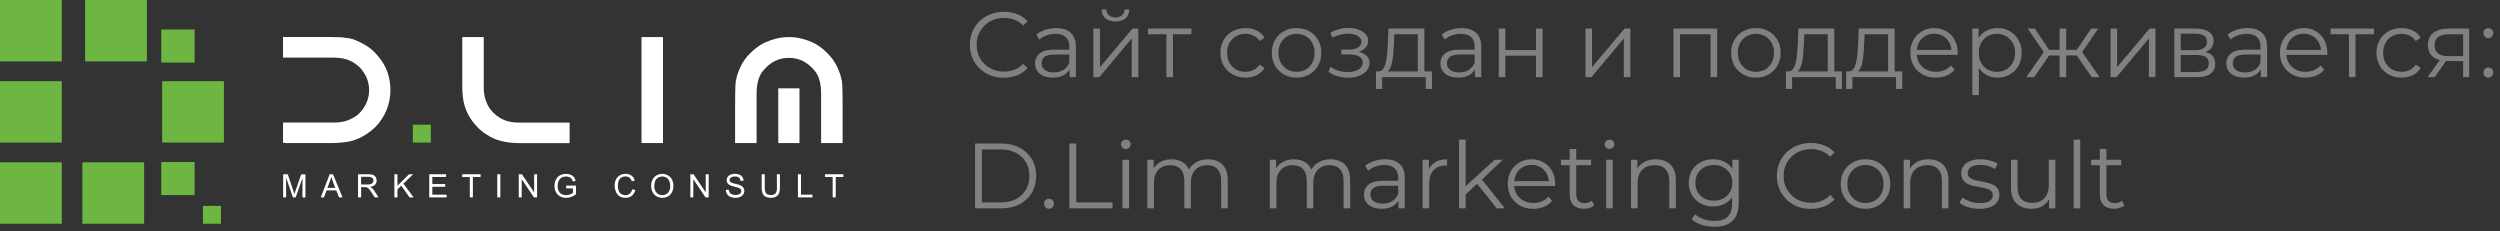 <?xml version="1.0" encoding="UTF-8"?> <svg xmlns="http://www.w3.org/2000/svg" width="324" height="30" viewBox="0 0 324 30" fill="none"><rect x="0" y="0" width="324" height="30" fill="#333333" stroke="none"/><path d="M273.985 27.06C273.393 27.06 272.937 26.9 272.617 26.58C272.297 26.26 272.137 25.808 272.137 25.224V19.308H272.989V25.176C272.989 25.544 273.081 25.828 273.265 26.028C273.457 26.228 273.729 26.328 274.081 26.328C274.457 26.328 274.769 26.22 275.017 26.004L275.317 26.616C275.149 26.768 274.945 26.88 274.705 26.952C274.473 27.024 274.233 27.06 273.985 27.06ZM271.009 21.408V20.7H274.909V21.408H271.009Z" fill="#818181"></path><path d="M268.747 27V18.096H269.599V27H268.747Z" fill="#818181"></path><path d="M263.288 27.06C262.752 27.06 262.284 26.96 261.884 26.76C261.484 26.56 261.172 26.26 260.948 25.86C260.732 25.46 260.624 24.96 260.624 24.36V20.7H261.476V24.264C261.476 24.936 261.64 25.444 261.968 25.788C262.304 26.124 262.772 26.292 263.372 26.292C263.812 26.292 264.192 26.204 264.512 26.028C264.84 25.844 265.088 25.58 265.256 25.236C265.432 24.892 265.52 24.48 265.52 24V20.7H266.372V27H265.556V25.272L265.688 25.584C265.488 26.048 265.176 26.412 264.752 26.676C264.336 26.932 263.848 27.06 263.288 27.06Z" fill="#818181"></path><path d="M256.517 27.06C255.997 27.06 255.505 26.988 255.041 26.844C254.577 26.692 254.213 26.504 253.949 26.28L254.333 25.608C254.589 25.8 254.917 25.968 255.317 26.112C255.717 26.248 256.137 26.316 256.577 26.316C257.177 26.316 257.609 26.224 257.873 26.04C258.137 25.848 258.269 25.596 258.269 25.284C258.269 25.052 258.193 24.872 258.041 24.744C257.897 24.608 257.705 24.508 257.465 24.444C257.225 24.372 256.957 24.312 256.661 24.264C256.365 24.216 256.069 24.16 255.773 24.096C255.485 24.032 255.221 23.94 254.981 23.82C254.741 23.692 254.545 23.52 254.393 23.304C254.249 23.088 254.177 22.8 254.177 22.44C254.177 22.096 254.273 21.788 254.465 21.516C254.657 21.244 254.937 21.032 255.305 20.88C255.681 20.72 256.137 20.64 256.673 20.64C257.081 20.64 257.489 20.696 257.897 20.808C258.305 20.912 258.641 21.052 258.905 21.228L258.533 21.912C258.253 21.72 257.953 21.584 257.633 21.504C257.313 21.416 256.993 21.372 256.673 21.372C256.105 21.372 255.685 21.472 255.413 21.672C255.149 21.864 255.017 22.112 255.017 22.416C255.017 22.656 255.089 22.844 255.233 22.98C255.385 23.116 255.581 23.224 255.821 23.304C256.069 23.376 256.337 23.436 256.625 23.484C256.921 23.532 257.213 23.592 257.501 23.664C257.797 23.728 258.065 23.82 258.305 23.94C258.553 24.052 258.749 24.216 258.893 24.432C259.045 24.64 259.121 24.916 259.121 25.26C259.121 25.628 259.017 25.948 258.809 26.22C258.609 26.484 258.313 26.692 257.921 26.844C257.537 26.988 257.069 27.06 256.517 27.06Z" fill="#818181"></path><path d="M249.931 20.64C250.443 20.64 250.891 20.74 251.275 20.94C251.667 21.132 251.971 21.428 252.187 21.828C252.411 22.228 252.523 22.732 252.523 23.34V27H251.671V23.424C251.671 22.76 251.503 22.26 251.167 21.924C250.839 21.58 250.375 21.408 249.775 21.408C249.327 21.408 248.935 21.5 248.599 21.684C248.271 21.86 248.015 22.12 247.831 22.464C247.655 22.8 247.567 23.208 247.567 23.688V27H246.715V20.7H247.531V22.428L247.399 22.104C247.599 21.648 247.919 21.292 248.359 21.036C248.799 20.772 249.323 20.64 249.931 20.64Z" fill="#818181"></path><path d="M241.76 27.06C241.152 27.06 240.604 26.924 240.116 26.652C239.636 26.372 239.256 25.992 238.976 25.512C238.696 25.024 238.556 24.468 238.556 23.844C238.556 23.212 238.696 22.656 238.976 22.176C239.256 21.696 239.636 21.32 240.116 21.048C240.596 20.776 241.144 20.64 241.76 20.64C242.384 20.64 242.936 20.776 243.416 21.048C243.904 21.32 244.284 21.696 244.556 22.176C244.836 22.656 244.976 23.212 244.976 23.844C244.976 24.468 244.836 25.024 244.556 25.512C244.284 25.992 243.904 26.372 243.416 26.652C242.928 26.924 242.376 27.06 241.76 27.06ZM241.76 26.304C242.216 26.304 242.62 26.204 242.972 26.004C243.324 25.796 243.6 25.508 243.8 25.14C244.008 24.764 244.112 24.332 244.112 23.844C244.112 23.348 244.008 22.916 243.8 22.548C243.6 22.18 243.324 21.896 242.972 21.696C242.62 21.488 242.22 21.384 241.772 21.384C241.324 21.384 240.924 21.488 240.572 21.696C240.22 21.896 239.94 22.18 239.732 22.548C239.524 22.916 239.42 23.348 239.42 23.844C239.42 24.332 239.524 24.764 239.732 25.14C239.94 25.508 240.22 25.796 240.572 26.004C240.924 26.204 241.32 26.304 241.76 26.304Z" fill="#818181"></path><path d="M234.676 27.072C234.044 27.072 233.46 26.968 232.924 26.76C232.388 26.544 231.924 26.244 231.532 25.86C231.14 25.476 230.832 25.024 230.608 24.504C230.392 23.984 230.284 23.416 230.284 22.8C230.284 22.184 230.392 21.616 230.608 21.096C230.832 20.576 231.14 20.124 231.532 19.74C231.932 19.356 232.4 19.06 232.936 18.852C233.472 18.636 234.056 18.528 234.688 18.528C235.296 18.528 235.868 18.632 236.404 18.84C236.94 19.04 237.392 19.344 237.76 19.752L237.196 20.316C236.852 19.964 236.472 19.712 236.056 19.56C235.64 19.4 235.192 19.32 234.712 19.32C234.208 19.32 233.74 19.408 233.308 19.584C232.876 19.752 232.5 19.996 232.18 20.316C231.86 20.628 231.608 20.996 231.424 21.42C231.248 21.836 231.16 22.296 231.16 22.8C231.16 23.304 231.248 23.768 231.424 24.192C231.608 24.608 231.86 24.976 232.18 25.296C232.5 25.608 232.876 25.852 233.308 26.028C233.74 26.196 234.208 26.28 234.712 26.28C235.192 26.28 235.64 26.2 236.056 26.04C236.472 25.88 236.852 25.624 237.196 25.272L237.76 25.836C237.392 26.244 236.94 26.552 236.404 26.76C235.868 26.968 235.292 27.072 234.676 27.072Z" fill="#818181"></path><path d="M222.181 29.388C221.605 29.388 221.053 29.304 220.525 29.136C219.997 28.968 219.569 28.728 219.241 28.416L219.673 27.768C219.969 28.032 220.333 28.24 220.765 28.392C221.205 28.552 221.669 28.632 222.157 28.632C222.957 28.632 223.545 28.444 223.921 28.068C224.297 27.7 224.485 27.124 224.485 26.34V24.768L224.605 23.688L224.521 22.608V20.7H225.337V26.232C225.337 27.32 225.069 28.116 224.533 28.62C224.005 29.132 223.221 29.388 222.181 29.388ZM222.025 26.76C221.425 26.76 220.885 26.632 220.405 26.376C219.925 26.112 219.545 25.748 219.265 25.284C218.993 24.82 218.857 24.288 218.857 23.688C218.857 23.088 218.993 22.56 219.265 22.104C219.545 21.64 219.925 21.28 220.405 21.024C220.885 20.768 221.425 20.64 222.025 20.64C222.585 20.64 223.089 20.756 223.537 20.988C223.985 21.22 224.341 21.564 224.605 22.02C224.869 22.476 225.001 23.032 225.001 23.688C225.001 24.344 224.869 24.9 224.605 25.356C224.341 25.812 223.985 26.16 223.537 26.4C223.089 26.64 222.585 26.76 222.025 26.76ZM222.109 26.004C222.573 26.004 222.985 25.908 223.345 25.716C223.705 25.516 223.989 25.244 224.197 24.9C224.405 24.548 224.509 24.144 224.509 23.688C224.509 23.232 224.405 22.832 224.197 22.488C223.989 22.144 223.705 21.876 223.345 21.684C222.985 21.484 222.573 21.384 222.109 21.384C221.653 21.384 221.241 21.484 220.873 21.684C220.513 21.876 220.229 22.144 220.021 22.488C219.821 22.832 219.721 23.232 219.721 23.688C219.721 24.144 219.821 24.548 220.021 24.9C220.229 25.244 220.513 25.516 220.873 25.716C221.241 25.908 221.653 26.004 222.109 26.004Z" fill="#818181"></path><path d="M214.599 20.64C215.111 20.64 215.559 20.74 215.943 20.94C216.335 21.132 216.639 21.428 216.855 21.828C217.079 22.228 217.191 22.732 217.191 23.34V27H216.339V23.424C216.339 22.76 216.171 22.26 215.835 21.924C215.507 21.58 215.043 21.408 214.443 21.408C213.995 21.408 213.603 21.5 213.267 21.684C212.939 21.86 212.683 22.12 212.499 22.464C212.323 22.8 212.235 23.208 212.235 23.688V27H211.383V20.7H212.199V22.428L212.067 22.104C212.267 21.648 212.587 21.292 213.027 21.036C213.467 20.772 213.991 20.64 214.599 20.64Z" fill="#818181"></path><path d="M208.161 27V20.7H209.013V27H208.161ZM208.593 19.308C208.417 19.308 208.269 19.248 208.149 19.128C208.029 19.008 207.969 18.864 207.969 18.696C207.969 18.528 208.029 18.388 208.149 18.276C208.269 18.156 208.417 18.096 208.593 18.096C208.769 18.096 208.917 18.152 209.037 18.264C209.157 18.376 209.217 18.516 209.217 18.684C209.217 18.86 209.157 19.008 209.037 19.128C208.925 19.248 208.777 19.308 208.593 19.308Z" fill="#818181"></path><path d="M205.278 27.06C204.686 27.06 204.23 26.9 203.91 26.58C203.59 26.26 203.43 25.808 203.43 25.224V19.308H204.282V25.176C204.282 25.544 204.374 25.828 204.558 26.028C204.75 26.228 205.022 26.328 205.374 26.328C205.75 26.328 206.062 26.22 206.31 26.004L206.61 26.616C206.442 26.768 206.238 26.88 205.998 26.952C205.766 27.024 205.526 27.06 205.278 27.06ZM202.302 21.408V20.7H206.202V21.408H202.302Z" fill="#818181"></path><path d="M198.719 27.06C198.063 27.06 197.487 26.924 196.991 26.652C196.495 26.372 196.107 25.992 195.827 25.512C195.547 25.024 195.407 24.468 195.407 23.844C195.407 23.22 195.539 22.668 195.803 22.188C196.075 21.708 196.443 21.332 196.907 21.06C197.379 20.78 197.907 20.64 198.491 20.64C199.083 20.64 199.607 20.776 200.063 21.048C200.527 21.312 200.891 21.688 201.155 22.176C201.419 22.656 201.551 23.212 201.551 23.844C201.551 23.884 201.547 23.928 201.539 23.976C201.539 24.016 201.539 24.06 201.539 24.108H196.055V23.472H201.083L200.747 23.724C200.747 23.268 200.647 22.864 200.447 22.512C200.255 22.152 199.991 21.872 199.655 21.672C199.319 21.472 198.931 21.372 198.491 21.372C198.059 21.372 197.671 21.472 197.327 21.672C196.983 21.872 196.715 22.152 196.523 22.512C196.331 22.872 196.235 23.284 196.235 23.748V23.88C196.235 24.36 196.339 24.784 196.547 25.152C196.763 25.512 197.059 25.796 197.435 26.004C197.819 26.204 198.255 26.304 198.743 26.304C199.127 26.304 199.483 26.236 199.811 26.1C200.147 25.964 200.435 25.756 200.675 25.476L201.155 26.028C200.875 26.364 200.523 26.62 200.099 26.796C199.683 26.972 199.223 27.06 198.719 27.06Z" fill="#818181"></path><path d="M189.766 25.368L189.79 24.276L193.714 20.7H194.758L191.986 23.352L191.506 23.76L189.766 25.368ZM189.094 27V18.096H189.946V27H189.094ZM193.978 27L191.35 23.724L191.902 23.064L195.022 27H193.978Z" fill="#818181"></path><path d="M184.372 27V20.7H185.188V22.416L185.104 22.116C185.28 21.636 185.576 21.272 185.992 21.024C186.408 20.768 186.924 20.64 187.54 20.64V21.468C187.508 21.468 187.476 21.468 187.444 21.468C187.412 21.46 187.38 21.456 187.348 21.456C186.684 21.456 186.164 21.66 185.788 22.068C185.412 22.468 185.224 23.04 185.224 23.784V27H184.372Z" fill="#818181"></path><path d="M181.242 27V25.608L181.206 25.38V23.052C181.206 22.516 181.054 22.104 180.75 21.816C180.454 21.528 180.01 21.384 179.418 21.384C179.01 21.384 178.622 21.452 178.254 21.588C177.886 21.724 177.574 21.904 177.318 22.128L176.934 21.492C177.254 21.22 177.638 21.012 178.086 20.868C178.534 20.716 179.006 20.64 179.502 20.64C180.318 20.64 180.946 20.844 181.386 21.252C181.834 21.652 182.058 22.264 182.058 23.088V27H181.242ZM179.07 27.06C178.598 27.06 178.186 26.984 177.834 26.832C177.49 26.672 177.226 26.456 177.042 26.184C176.858 25.904 176.766 25.584 176.766 25.224C176.766 24.896 176.842 24.6 176.994 24.336C177.154 24.064 177.41 23.848 177.762 23.688C178.122 23.52 178.602 23.436 179.202 23.436H181.374V24.072H179.226C178.618 24.072 178.194 24.18 177.954 24.396C177.722 24.612 177.606 24.88 177.606 25.2C177.606 25.56 177.746 25.848 178.026 26.064C178.306 26.28 178.698 26.388 179.202 26.388C179.682 26.388 180.094 26.28 180.438 26.064C180.79 25.84 181.046 25.52 181.206 25.104L181.398 25.692C181.238 26.108 180.958 26.44 180.558 26.688C180.166 26.936 179.67 27.06 179.07 27.06Z" fill="#818181"></path><path d="M172.439 20.64C172.951 20.64 173.395 20.74 173.771 20.94C174.155 21.132 174.451 21.428 174.659 21.828C174.875 22.228 174.983 22.732 174.983 23.34V27H174.131V23.424C174.131 22.76 173.971 22.26 173.651 21.924C173.339 21.58 172.895 21.408 172.319 21.408C171.887 21.408 171.511 21.5 171.191 21.684C170.879 21.86 170.635 22.12 170.459 22.464C170.291 22.8 170.207 23.208 170.207 23.688V27H169.355V23.424C169.355 22.76 169.195 22.26 168.875 21.924C168.555 21.58 168.107 21.408 167.531 21.408C167.107 21.408 166.735 21.5 166.415 21.684C166.095 21.86 165.847 22.12 165.671 22.464C165.503 22.8 165.419 23.208 165.419 23.688V27H164.567V20.7H165.383V22.404L165.251 22.104C165.443 21.648 165.751 21.292 166.175 21.036C166.607 20.772 167.115 20.64 167.699 20.64C168.315 20.64 168.839 20.796 169.271 21.108C169.703 21.412 169.983 21.872 170.111 22.488L169.775 22.356C169.959 21.844 170.283 21.432 170.747 21.12C171.219 20.8 171.783 20.64 172.439 20.64Z" fill="#818181"></path><path d="M156.572 20.64C157.084 20.64 157.528 20.74 157.904 20.94C158.288 21.132 158.584 21.428 158.792 21.828C159.008 22.228 159.116 22.732 159.116 23.34V27H158.264V23.424C158.264 22.76 158.104 22.26 157.784 21.924C157.472 21.58 157.028 21.408 156.452 21.408C156.02 21.408 155.644 21.5 155.324 21.684C155.012 21.86 154.768 22.12 154.592 22.464C154.424 22.8 154.34 23.208 154.34 23.688V27H153.488V23.424C153.488 22.76 153.328 22.26 153.008 21.924C152.688 21.58 152.24 21.408 151.664 21.408C151.24 21.408 150.868 21.5 150.548 21.684C150.228 21.86 149.98 22.12 149.804 22.464C149.636 22.8 149.552 23.208 149.552 23.688V27H148.7V20.7H149.516V22.404L149.384 22.104C149.576 21.648 149.884 21.292 150.308 21.036C150.74 20.772 151.248 20.64 151.832 20.64C152.448 20.64 152.972 20.796 153.404 21.108C153.836 21.412 154.116 21.872 154.244 22.488L153.908 22.356C154.092 21.844 154.416 21.432 154.88 21.12C155.352 20.8 155.916 20.64 156.572 20.64Z" fill="#818181"></path><path d="M145.477 27V20.7H146.329V27H145.477ZM145.909 19.308C145.733 19.308 145.585 19.248 145.465 19.128C145.345 19.008 145.285 18.864 145.285 18.696C145.285 18.528 145.345 18.388 145.465 18.276C145.585 18.156 145.733 18.096 145.909 18.096C146.085 18.096 146.233 18.152 146.353 18.264C146.473 18.376 146.533 18.516 146.533 18.684C146.533 18.86 146.473 19.008 146.353 19.128C146.241 19.248 146.093 19.308 145.909 19.308Z" fill="#818181"></path><path d="M138.591 27V18.6H139.479V26.232H144.183V27H138.591Z" fill="#818181"></path><path d="M135.952 27.06C135.776 27.06 135.624 26.996 135.496 26.868C135.376 26.74 135.316 26.584 135.316 26.4C135.316 26.208 135.376 26.052 135.496 25.932C135.624 25.812 135.776 25.752 135.952 25.752C136.128 25.752 136.276 25.812 136.396 25.932C136.524 26.052 136.588 26.208 136.588 26.4C136.588 26.584 136.524 26.74 136.396 26.868C136.276 26.996 136.128 27.06 135.952 27.06Z" fill="#818181"></path><path d="M126.368 27V18.6H129.788C130.684 18.6 131.468 18.78 132.14 19.14C132.82 19.492 133.348 19.984 133.724 20.616C134.1 21.248 134.288 21.976 134.288 22.8C134.288 23.624 134.1 24.352 133.724 24.984C133.348 25.616 132.82 26.112 132.14 26.472C131.468 26.824 130.684 27 129.788 27H126.368ZM127.256 26.232H129.74C130.484 26.232 131.128 26.088 131.672 25.8C132.224 25.504 132.652 25.1 132.956 24.588C133.26 24.068 133.412 23.472 133.412 22.8C133.412 22.12 133.26 21.524 132.956 21.012C132.652 20.5 132.224 20.1 131.672 19.812C131.128 19.516 130.484 19.368 129.74 19.368H127.256V26.232Z" fill="#818181"></path><path d="M322.491 4.948C322.315 4.948 322.163 4.884 322.035 4.756C321.915 4.628 321.855 4.472 321.855 4.288C321.855 4.096 321.915 3.94 322.035 3.82C322.163 3.7 322.315 3.64 322.491 3.64C322.667 3.64 322.815 3.7 322.935 3.82C323.063 3.94 323.127 4.096 323.127 4.288C323.127 4.472 323.063 4.628 322.935 4.756C322.815 4.884 322.667 4.948 322.491 4.948ZM322.491 10.06C322.315 10.06 322.163 9.996 322.035 9.868C321.915 9.74 321.855 9.584 321.855 9.4C321.855 9.208 321.915 9.052 322.035 8.932C322.163 8.812 322.315 8.752 322.491 8.752C322.667 8.752 322.815 8.812 322.935 8.932C323.063 9.052 323.127 9.208 323.127 9.4C323.127 9.584 323.063 9.74 322.935 9.868C322.815 9.996 322.667 10.06 322.491 10.06Z" fill="#818181"></path><path d="M319.221 10V7.732L319.377 7.912H317.241C316.433 7.912 315.801 7.736 315.345 7.384C314.889 7.032 314.661 6.52 314.661 5.848C314.661 5.128 314.905 4.592 315.393 4.24C315.881 3.88 316.533 3.7 317.349 3.7H320.001V10H319.221ZM314.613 10L316.341 7.576H317.229L315.537 10H314.613ZM319.221 7.48V4.192L319.377 4.444H317.373C316.789 4.444 316.333 4.556 316.005 4.78C315.685 5.004 315.525 5.368 315.525 5.872C315.525 6.808 316.121 7.276 317.313 7.276H319.377L319.221 7.48Z" fill="#818181"></path><path d="M311.243 10.06C310.619 10.06 310.059 9.924 309.563 9.652C309.075 9.372 308.691 8.992 308.411 8.512C308.131 8.024 307.991 7.468 307.991 6.844C307.991 6.212 308.131 5.656 308.411 5.176C308.691 4.696 309.075 4.32 309.563 4.048C310.059 3.776 310.619 3.64 311.243 3.64C311.779 3.64 312.263 3.744 312.695 3.952C313.127 4.16 313.467 4.472 313.715 4.888L313.079 5.32C312.863 5 312.595 4.764 312.275 4.612C311.955 4.46 311.607 4.384 311.231 4.384C310.783 4.384 310.379 4.488 310.019 4.696C309.659 4.896 309.375 5.18 309.167 5.548C308.959 5.916 308.855 6.348 308.855 6.844C308.855 7.34 308.959 7.772 309.167 8.14C309.375 8.508 309.659 8.796 310.019 9.004C310.379 9.204 310.783 9.304 311.231 9.304C311.607 9.304 311.955 9.228 312.275 9.076C312.595 8.924 312.863 8.692 313.079 8.38L313.715 8.812C313.467 9.22 313.127 9.532 312.695 9.748C312.263 9.956 311.779 10.06 311.243 10.06Z" fill="#818181"></path><path d="M304.424 10V4.216L304.64 4.444H302.036V3.7H307.664V4.444H305.06L305.276 4.216V10H304.424Z" fill="#818181"></path><path d="M298.787 10.06C298.131 10.06 297.555 9.924 297.059 9.652C296.563 9.372 296.175 8.992 295.895 8.512C295.615 8.024 295.475 7.468 295.475 6.844C295.475 6.22 295.607 5.668 295.871 5.188C296.143 4.708 296.511 4.332 296.975 4.06C297.447 3.78 297.975 3.64 298.559 3.64C299.151 3.64 299.675 3.776 300.131 4.048C300.595 4.312 300.959 4.688 301.223 5.176C301.487 5.656 301.619 6.212 301.619 6.844C301.619 6.884 301.615 6.928 301.607 6.976C301.607 7.016 301.607 7.06 301.607 7.108H296.123V6.472H301.151L300.815 6.724C300.815 6.268 300.715 5.864 300.515 5.512C300.323 5.152 300.059 4.872 299.723 4.672C299.387 4.472 298.999 4.372 298.559 4.372C298.127 4.372 297.739 4.472 297.395 4.672C297.051 4.872 296.783 5.152 296.591 5.512C296.399 5.872 296.303 6.284 296.303 6.748V6.88C296.303 7.36 296.407 7.784 296.615 8.152C296.831 8.512 297.127 8.796 297.503 9.004C297.887 9.204 298.323 9.304 298.811 9.304C299.195 9.304 299.551 9.236 299.879 9.1C300.215 8.964 300.503 8.756 300.743 8.476L301.223 9.028C300.943 9.364 300.591 9.62 300.167 9.796C299.751 9.972 299.291 10.06 298.787 10.06Z" fill="#818181"></path><path d="M293.003 10V8.608L292.967 8.38V6.052C292.967 5.516 292.815 5.104 292.511 4.816C292.215 4.528 291.771 4.384 291.179 4.384C290.771 4.384 290.383 4.452 290.015 4.588C289.647 4.724 289.335 4.904 289.079 5.128L288.695 4.492C289.015 4.22 289.399 4.012 289.847 3.868C290.295 3.716 290.767 3.64 291.263 3.64C292.079 3.64 292.707 3.844 293.147 4.252C293.595 4.652 293.819 5.264 293.819 6.088V10H293.003ZM290.831 10.06C290.359 10.06 289.947 9.984 289.595 9.832C289.251 9.672 288.987 9.456 288.803 9.184C288.619 8.904 288.527 8.584 288.527 8.224C288.527 7.896 288.603 7.6 288.755 7.336C288.915 7.064 289.171 6.848 289.523 6.688C289.883 6.52 290.363 6.436 290.963 6.436H293.135V7.072H290.987C290.379 7.072 289.955 7.18 289.715 7.396C289.483 7.612 289.367 7.88 289.367 8.2C289.367 8.56 289.507 8.848 289.787 9.064C290.067 9.28 290.459 9.388 290.963 9.388C291.443 9.388 291.855 9.28 292.199 9.064C292.551 8.84 292.807 8.52 292.967 8.104L293.159 8.692C292.999 9.108 292.719 9.44 292.319 9.688C291.927 9.936 291.431 10.06 290.831 10.06Z" fill="#818181"></path><path d="M281.79 10V3.7H284.574C285.286 3.7 285.846 3.836 286.254 4.108C286.67 4.38 286.878 4.78 286.878 5.308C286.878 5.82 286.682 6.216 286.29 6.496C285.898 6.768 285.382 6.904 284.742 6.904L284.91 6.652C285.662 6.652 286.214 6.792 286.566 7.072C286.918 7.352 287.094 7.756 287.094 8.284C287.094 8.828 286.894 9.252 286.494 9.556C286.102 9.852 285.49 10 284.658 10H281.79ZM282.618 9.328H284.622C285.158 9.328 285.562 9.244 285.834 9.076C286.114 8.9 286.254 8.62 286.254 8.236C286.254 7.852 286.13 7.572 285.882 7.396C285.634 7.22 285.242 7.132 284.706 7.132H282.618V9.328ZM282.618 6.496H284.514C285.002 6.496 285.374 6.404 285.63 6.22C285.894 6.036 286.026 5.768 286.026 5.416C286.026 5.064 285.894 4.8 285.63 4.624C285.374 4.448 285.002 4.36 284.514 4.36H282.618V6.496Z" fill="#818181"></path><path d="M273.528 10V3.7H274.38V8.704L278.592 3.7H279.348V10H278.496V4.984L274.296 10H273.528Z" fill="#818181"></path><path d="M271.09 10L268.93 6.88L269.638 6.46L272.11 10H271.09ZM267.514 7.192V6.46H269.506V7.192H267.514ZM269.722 6.94L268.906 6.82L271.006 3.7H271.93L269.722 6.94ZM263.626 10H262.606L265.078 6.46L265.774 6.88L263.626 10ZM267.778 10H266.926V3.7H267.778V10ZM267.19 7.192H265.21V6.46H267.19V7.192ZM265.006 6.94L262.786 3.7H263.71L265.798 6.82L265.006 6.94Z" fill="#818181"></path><path d="M258.862 10.06C258.318 10.06 257.826 9.936 257.386 9.688C256.946 9.432 256.594 9.068 256.33 8.596C256.074 8.116 255.946 7.532 255.946 6.844C255.946 6.156 256.074 5.576 256.33 5.104C256.586 4.624 256.934 4.26 257.374 4.012C257.814 3.764 258.31 3.64 258.862 3.64C259.462 3.64 259.998 3.776 260.47 4.048C260.95 4.312 261.326 4.688 261.598 5.176C261.87 5.656 262.006 6.212 262.006 6.844C262.006 7.484 261.87 8.044 261.598 8.524C261.326 9.004 260.95 9.38 260.47 9.652C259.998 9.924 259.462 10.06 258.862 10.06ZM255.61 12.328V3.7H256.426V5.596L256.342 6.856L256.462 8.128V12.328H255.61ZM258.802 9.304C259.25 9.304 259.65 9.204 260.002 9.004C260.354 8.796 260.634 8.508 260.842 8.14C261.05 7.764 261.154 7.332 261.154 6.844C261.154 6.356 261.05 5.928 260.842 5.56C260.634 5.192 260.354 4.904 260.002 4.696C259.65 4.488 259.25 4.384 258.802 4.384C258.354 4.384 257.95 4.488 257.59 4.696C257.238 4.904 256.958 5.192 256.75 5.56C256.55 5.928 256.45 6.356 256.45 6.844C256.45 7.332 256.55 7.764 256.75 8.14C256.958 8.508 257.238 8.796 257.59 9.004C257.95 9.204 258.354 9.304 258.802 9.304Z" fill="#818181"></path><path d="M250.892 10.06C250.236 10.06 249.66 9.924 249.164 9.652C248.668 9.372 248.28 8.992 248 8.512C247.72 8.024 247.58 7.468 247.58 6.844C247.58 6.22 247.712 5.668 247.976 5.188C248.248 4.708 248.616 4.332 249.08 4.06C249.552 3.78 250.08 3.64 250.664 3.64C251.256 3.64 251.78 3.776 252.236 4.048C252.7 4.312 253.064 4.688 253.328 5.176C253.592 5.656 253.724 6.212 253.724 6.844C253.724 6.884 253.72 6.928 253.712 6.976C253.712 7.016 253.712 7.06 253.712 7.108H248.228V6.472H253.256L252.92 6.724C252.92 6.268 252.82 5.864 252.62 5.512C252.428 5.152 252.164 4.872 251.828 4.672C251.492 4.472 251.104 4.372 250.664 4.372C250.232 4.372 249.844 4.472 249.5 4.672C249.156 4.872 248.888 5.152 248.696 5.512C248.504 5.872 248.408 6.284 248.408 6.748V6.88C248.408 7.36 248.512 7.784 248.72 8.152C248.936 8.512 249.232 8.796 249.608 9.004C249.992 9.204 250.428 9.304 250.916 9.304C251.3 9.304 251.656 9.236 251.984 9.1C252.32 8.964 252.608 8.756 252.848 8.476L253.328 9.028C253.048 9.364 252.696 9.62 252.272 9.796C251.856 9.972 251.396 10.06 250.892 10.06Z" fill="#818181"></path><path d="M244.696 9.592V4.444H241.66L241.588 5.848C241.572 6.272 241.544 6.688 241.504 7.096C241.472 7.504 241.412 7.88 241.324 8.224C241.244 8.56 241.128 8.836 240.976 9.052C240.824 9.26 240.628 9.38 240.388 9.412L239.536 9.256C239.784 9.264 239.988 9.176 240.148 8.992C240.308 8.8 240.432 8.54 240.52 8.212C240.608 7.884 240.672 7.512 240.712 7.096C240.752 6.672 240.784 6.24 240.808 5.8L240.892 3.7H245.548V9.592H244.696ZM239.272 11.524V9.256H246.532V11.524H245.728V10H240.076V11.524H239.272Z" fill="#818181"></path><path d="M236.88 9.592V4.444H233.844L233.772 5.848C233.756 6.272 233.728 6.688 233.688 7.096C233.656 7.504 233.596 7.88 233.508 8.224C233.428 8.56 233.312 8.836 233.16 9.052C233.008 9.26 232.812 9.38 232.572 9.412L231.72 9.256C231.968 9.264 232.172 9.176 232.332 8.992C232.492 8.8 232.616 8.54 232.704 8.212C232.792 7.884 232.856 7.512 232.896 7.096C232.936 6.672 232.968 6.24 232.992 5.8L233.076 3.7H237.732V9.592H236.88ZM231.456 11.524V9.256H238.716V11.524H237.912V10H232.26V11.524H231.456Z" fill="#818181"></path><path d="M227.558 10.06C226.95 10.06 226.402 9.924 225.914 9.652C225.434 9.372 225.054 8.992 224.774 8.512C224.494 8.024 224.354 7.468 224.354 6.844C224.354 6.212 224.494 5.656 224.774 5.176C225.054 4.696 225.434 4.32 225.914 4.048C226.394 3.776 226.942 3.64 227.558 3.64C228.182 3.64 228.734 3.776 229.214 4.048C229.702 4.32 230.082 4.696 230.354 5.176C230.634 5.656 230.774 6.212 230.774 6.844C230.774 7.468 230.634 8.024 230.354 8.512C230.082 8.992 229.702 9.372 229.214 9.652C228.726 9.924 228.174 10.06 227.558 10.06ZM227.558 9.304C228.014 9.304 228.418 9.204 228.77 9.004C229.122 8.796 229.398 8.508 229.598 8.14C229.806 7.764 229.91 7.332 229.91 6.844C229.91 6.348 229.806 5.916 229.598 5.548C229.398 5.18 229.122 4.896 228.77 4.696C228.418 4.488 228.018 4.384 227.57 4.384C227.122 4.384 226.722 4.488 226.37 4.696C226.018 4.896 225.738 5.18 225.53 5.548C225.322 5.916 225.218 6.348 225.218 6.844C225.218 7.332 225.322 7.764 225.53 8.14C225.738 8.508 226.018 8.796 226.37 9.004C226.722 9.204 227.118 9.304 227.558 9.304Z" fill="#818181"></path><path d="M216.88 10V3.7H222.544V10H221.692V4.216L221.908 4.444H217.516L217.732 4.216V10H216.88Z" fill="#818181"></path><path d="M205.478 10V3.7H206.33V8.704L210.542 3.7H211.298V10H210.446V4.984L206.246 10H205.478Z" fill="#818181"></path><path d="M194.239 10V3.7H195.091V6.484H199.063V3.7H199.915V10H199.063V7.216H195.091V10H194.239Z" fill="#818181"></path><path d="M191.155 10V8.608L191.119 8.38V6.052C191.119 5.516 190.967 5.104 190.663 4.816C190.367 4.528 189.923 4.384 189.331 4.384C188.923 4.384 188.535 4.452 188.167 4.588C187.799 4.724 187.487 4.904 187.231 5.128L186.847 4.492C187.167 4.22 187.551 4.012 187.999 3.868C188.447 3.716 188.919 3.64 189.415 3.64C190.231 3.64 190.859 3.844 191.299 4.252C191.747 4.652 191.971 5.264 191.971 6.088V10H191.155ZM188.983 10.06C188.511 10.06 188.099 9.984 187.747 9.832C187.403 9.672 187.139 9.456 186.955 9.184C186.771 8.904 186.679 8.584 186.679 8.224C186.679 7.896 186.755 7.6 186.907 7.336C187.067 7.064 187.323 6.848 187.675 6.688C188.035 6.52 188.515 6.436 189.115 6.436H191.287V7.072H189.139C188.531 7.072 188.107 7.18 187.867 7.396C187.635 7.612 187.519 7.88 187.519 8.2C187.519 8.56 187.659 8.848 187.939 9.064C188.219 9.28 188.611 9.388 189.115 9.388C189.595 9.388 190.007 9.28 190.351 9.064C190.703 8.84 190.959 8.52 191.119 8.104L191.311 8.692C191.151 9.108 190.871 9.44 190.471 9.688C190.079 9.936 189.583 10.06 188.983 10.06Z" fill="#818181"></path><path d="M183.747 9.592V4.444H180.711L180.639 5.848C180.623 6.272 180.595 6.688 180.555 7.096C180.523 7.504 180.463 7.88 180.375 8.224C180.295 8.56 180.179 8.836 180.027 9.052C179.875 9.26 179.679 9.38 179.439 9.412L178.587 9.256C178.835 9.264 179.039 9.176 179.199 8.992C179.359 8.8 179.483 8.54 179.571 8.212C179.659 7.884 179.723 7.512 179.763 7.096C179.803 6.672 179.835 6.24 179.859 5.8L179.943 3.7H184.599V9.592H183.747ZM178.323 11.524V9.256H185.583V11.524H184.779V10H179.127V11.524H178.323Z" fill="#818181"></path><path d="M174.709 10.072C174.253 10.072 173.801 10.008 173.353 9.88C172.905 9.752 172.509 9.556 172.165 9.292L172.441 8.656C172.745 8.88 173.097 9.052 173.497 9.172C173.897 9.284 174.293 9.34 174.685 9.34C175.077 9.332 175.417 9.276 175.705 9.172C175.993 9.068 176.217 8.924 176.377 8.74C176.537 8.556 176.617 8.348 176.617 8.116C176.617 7.78 176.465 7.52 176.161 7.336C175.857 7.144 175.441 7.048 174.913 7.048H173.833V6.424H174.853C175.165 6.424 175.441 6.384 175.681 6.304C175.921 6.224 176.105 6.108 176.233 5.956C176.369 5.804 176.437 5.624 176.437 5.416C176.437 5.192 176.357 5 176.197 4.84C176.045 4.68 175.833 4.56 175.561 4.48C175.289 4.4 174.981 4.36 174.637 4.36C174.325 4.368 174.001 4.416 173.665 4.504C173.329 4.584 172.997 4.708 172.669 4.876L172.429 4.216C172.797 4.024 173.161 3.88 173.521 3.784C173.889 3.68 174.257 3.628 174.625 3.628C175.129 3.612 175.581 3.672 175.981 3.808C176.389 3.944 176.713 4.14 176.953 4.396C177.193 4.644 177.313 4.944 177.313 5.296C177.313 5.608 177.217 5.88 177.025 6.112C176.833 6.344 176.577 6.524 176.257 6.652C175.937 6.78 175.573 6.844 175.165 6.844L175.201 6.616C175.921 6.616 176.481 6.756 176.881 7.036C177.289 7.316 177.493 7.696 177.493 8.176C177.493 8.552 177.369 8.884 177.121 9.172C176.873 9.452 176.537 9.672 176.113 9.832C175.697 9.992 175.229 10.072 174.709 10.072Z" fill="#818181"></path><path d="M168.027 10.06C167.419 10.06 166.871 9.924 166.383 9.652C165.903 9.372 165.523 8.992 165.243 8.512C164.963 8.024 164.823 7.468 164.823 6.844C164.823 6.212 164.963 5.656 165.243 5.176C165.523 4.696 165.903 4.32 166.383 4.048C166.863 3.776 167.411 3.64 168.027 3.64C168.651 3.64 169.203 3.776 169.683 4.048C170.171 4.32 170.551 4.696 170.823 5.176C171.103 5.656 171.243 6.212 171.243 6.844C171.243 7.468 171.103 8.024 170.823 8.512C170.551 8.992 170.171 9.372 169.683 9.652C169.195 9.924 168.643 10.06 168.027 10.06ZM168.027 9.304C168.483 9.304 168.887 9.204 169.239 9.004C169.591 8.796 169.867 8.508 170.067 8.14C170.275 7.764 170.379 7.332 170.379 6.844C170.379 6.348 170.275 5.916 170.067 5.548C169.867 5.18 169.591 4.896 169.239 4.696C168.887 4.488 168.487 4.384 168.039 4.384C167.591 4.384 167.191 4.488 166.839 4.696C166.487 4.896 166.207 5.18 165.999 5.548C165.791 5.916 165.687 6.348 165.687 6.844C165.687 7.332 165.791 7.764 165.999 8.14C166.207 8.508 166.487 8.796 166.839 9.004C167.191 9.204 167.587 9.304 168.027 9.304Z" fill="#818181"></path><path d="M161.418 10.06C160.794 10.06 160.234 9.924 159.738 9.652C159.25 9.372 158.866 8.992 158.586 8.512C158.306 8.024 158.166 7.468 158.166 6.844C158.166 6.212 158.306 5.656 158.586 5.176C158.866 4.696 159.25 4.32 159.738 4.048C160.234 3.776 160.794 3.64 161.418 3.64C161.954 3.64 162.438 3.744 162.87 3.952C163.302 4.16 163.642 4.472 163.89 4.888L163.254 5.32C163.038 5 162.77 4.764 162.45 4.612C162.13 4.46 161.782 4.384 161.406 4.384C160.958 4.384 160.554 4.488 160.194 4.696C159.834 4.896 159.55 5.18 159.342 5.548C159.134 5.916 159.03 6.348 159.03 6.844C159.03 7.34 159.134 7.772 159.342 8.14C159.55 8.508 159.834 8.796 160.194 9.004C160.554 9.204 160.958 9.304 161.406 9.304C161.782 9.304 162.13 9.228 162.45 9.076C162.77 8.924 163.038 8.692 163.254 8.38L163.89 8.812C163.642 9.22 163.302 9.532 162.87 9.748C162.438 9.956 161.954 10.06 161.418 10.06Z" fill="#818181"></path><path d="M151.166 10V4.216L151.382 4.444H148.778V3.7H154.406V4.444H151.802L152.018 4.216V10H151.166Z" fill="#818181"></path><path d="M141.704 10V3.7H142.556V8.704L146.768 3.7H147.524V10H146.672V4.984L142.472 10H141.704ZM144.56 2.788C144.032 2.788 143.604 2.656 143.276 2.392C142.956 2.12 142.788 1.732 142.772 1.228H143.384C143.392 1.548 143.504 1.8 143.72 1.984C143.936 2.168 144.216 2.26 144.56 2.26C144.904 2.26 145.184 2.168 145.4 1.984C145.624 1.8 145.74 1.548 145.748 1.228H146.36C146.352 1.732 146.184 2.12 145.856 2.392C145.528 2.656 145.096 2.788 144.56 2.788Z" fill="#818181"></path><path d="M138.62 10V8.608L138.584 8.38V6.052C138.584 5.516 138.432 5.104 138.128 4.816C137.832 4.528 137.388 4.384 136.796 4.384C136.388 4.384 136 4.452 135.632 4.588C135.264 4.724 134.952 4.904 134.696 5.128L134.312 4.492C134.632 4.22 135.016 4.012 135.464 3.868C135.912 3.716 136.384 3.64 136.88 3.64C137.696 3.64 138.324 3.844 138.764 4.252C139.212 4.652 139.436 5.264 139.436 6.088V10H138.62ZM136.448 10.06C135.976 10.06 135.564 9.984 135.212 9.832C134.868 9.672 134.604 9.456 134.42 9.184C134.236 8.904 134.144 8.584 134.144 8.224C134.144 7.896 134.22 7.6 134.372 7.336C134.532 7.064 134.788 6.848 135.14 6.688C135.5 6.52 135.98 6.436 136.58 6.436H138.752V7.072H136.604C135.996 7.072 135.572 7.18 135.332 7.396C135.1 7.612 134.984 7.88 134.984 8.2C134.984 8.56 135.124 8.848 135.404 9.064C135.684 9.28 136.076 9.388 136.58 9.388C137.06 9.388 137.472 9.28 137.816 9.064C138.168 8.84 138.424 8.52 138.584 8.104L138.776 8.692C138.616 9.108 138.336 9.44 137.936 9.688C137.544 9.936 137.048 10.06 136.448 10.06Z" fill="#818181"></path><path d="M130.088 10.072C129.456 10.072 128.872 9.968 128.336 9.76C127.8 9.544 127.336 9.244 126.944 8.86C126.552 8.476 126.244 8.024 126.02 7.504C125.804 6.984 125.696 6.416 125.696 5.8C125.696 5.184 125.804 4.616 126.02 4.096C126.244 3.576 126.552 3.124 126.944 2.74C127.344 2.356 127.812 2.06 128.348 1.852C128.884 1.636 129.468 1.528 130.1 1.528C130.708 1.528 131.28 1.632 131.816 1.84C132.352 2.04 132.804 2.344 133.172 2.752L132.608 3.316C132.264 2.964 131.884 2.712 131.468 2.56C131.052 2.4 130.604 2.32 130.124 2.32C129.62 2.32 129.152 2.408 128.72 2.584C128.288 2.752 127.912 2.996 127.592 3.316C127.272 3.628 127.02 3.996 126.836 4.42C126.66 4.836 126.572 5.296 126.572 5.8C126.572 6.304 126.66 6.768 126.836 7.192C127.02 7.608 127.272 7.976 127.592 8.296C127.912 8.608 128.288 8.852 128.72 9.028C129.152 9.196 129.62 9.28 130.124 9.28C130.604 9.28 131.052 9.2 131.468 9.04C131.884 8.88 132.264 8.624 132.608 8.272L133.172 8.836C132.804 9.244 132.352 9.552 131.816 9.76C131.28 9.968 130.704 10.072 130.088 10.072Z" fill="#818181"></path><g clip-path="url(#clip0_22_860)"><path fill-rule="evenodd" clip-rule="evenodd" d="M36.681 4.796H41.633C42.567 4.796 43.302 4.796 43.835 4.819C44.173 4.812 44.51 4.845 44.839 4.918C45.255 4.938 45.664 5.031 46.048 5.192C46.514 5.383 46.964 5.61 47.394 5.871C47.684 6.038 47.955 6.235 48.205 6.457C48.507 6.726 48.788 7.019 49.045 7.331C49.558 7.933 49.957 8.623 50.222 9.368C50.478 10.114 50.605 10.897 50.6 11.685C50.602 12.581 50.426 13.468 50.083 14.296C49.739 15.124 49.235 15.877 48.598 16.511C47.969 17.113 47.24 17.603 46.442 17.957C45.971 18.165 45.474 18.309 44.964 18.387C44.273 18.496 43.572 18.547 42.872 18.539H36.988L36.681 18.482V15.877H43.17C43.711 15.897 44.252 15.836 44.776 15.696C45.792 15.358 46.529 14.855 46.984 14.186C47.518 13.493 47.816 12.649 47.837 11.776C47.857 10.903 47.599 10.047 47.098 9.329C46.96 9.113 46.799 8.913 46.617 8.732C46.453 8.57 46.273 8.425 46.08 8.297C45.395 7.745 44.426 7.468 43.17 7.467H36.681V4.796Z" fill="white"></path><path fill-rule="evenodd" clip-rule="evenodd" d="M59.91 10.99V4.805H62.695V11.305C62.671 12.12 62.853 12.929 63.223 13.657C63.591 14.327 64.135 14.886 64.796 15.275C65.13 15.477 65.492 15.63 65.871 15.727C66.318 15.838 66.777 15.891 67.237 15.886H73.822V18.548H67.333C65.566 18.548 64.16 18.186 63.116 17.461C62.918 17.358 62.73 17.236 62.556 17.097C61.867 16.544 61.282 15.876 60.828 15.121C60.588 14.707 60.392 14.269 60.245 13.815C60.124 13.426 60.04 13.027 59.992 12.622C59.929 12.081 59.902 11.536 59.91 10.99V10.99Z" fill="white"></path><path d="M85.924 4.805H83.139V18.539H85.924V4.805Z" fill="white"></path><path fill-rule="evenodd" clip-rule="evenodd" d="M100.865 18.539V11.448H103.611V18.539H100.865ZM102.324 7.505C103.578 7.505 104.667 8.062 105.589 9.175C106.14 9.85 106.416 10.839 106.416 12.145V18.539H109.201V13.758C109.201 11.504 109.156 10.378 109.066 10.379C109.043 10.181 109 9.985 108.937 9.795C108.829 9.455 108.702 9.121 108.556 8.795C108.232 8.067 107.768 7.409 107.19 6.858C106.874 6.534 106.527 6.242 106.154 5.984C105.856 5.777 105.538 5.599 105.205 5.454C104.742 5.251 104.262 5.091 103.77 4.977C102.759 4.747 101.71 4.747 100.699 4.977C100.207 5.091 99.727 5.251 99.264 5.454C98.931 5.599 98.613 5.777 98.315 5.984C97.941 6.243 97.591 6.535 97.27 6.858C96.692 7.409 96.228 8.067 95.903 8.795C95.759 9.121 95.634 9.455 95.53 9.795C95.469 9.985 95.427 10.181 95.405 10.379C95.317 10.379 95.272 11.506 95.27 13.758V18.539H98.055V12.145C98.055 10.833 98.334 9.844 98.891 9.175C99.814 8.062 100.899 7.505 102.147 7.505H102.324Z" fill="white"></path><path fill-rule="evenodd" clip-rule="evenodd" d="M36.695 25.582V22.583H37.294L38.008 24.706C38.075 24.905 38.122 25.052 38.152 25.159C38.186 25.05 38.241 24.889 38.314 24.679L39.035 22.592H39.584V25.591H39.199V23.072L38.323 25.582H37.963L37.08 23.029V25.582H36.695Z" fill="white"></path><path fill-rule="evenodd" clip-rule="evenodd" d="M42.442 24.351H43.455L43.138 23.52C43.043 23.269 42.972 23.067 42.927 22.898C42.887 23.093 42.833 23.284 42.763 23.47L42.432 24.351H42.442ZM41.57 25.582L42.728 22.583H43.159L44.393 25.582H43.938L43.587 24.677H42.316L41.986 25.582H41.57Z" fill="white"></path><path fill-rule="evenodd" clip-rule="evenodd" d="M46.804 23.908H47.66C47.805 23.913 47.95 23.894 48.088 23.851C48.182 23.817 48.262 23.754 48.316 23.67C48.37 23.591 48.398 23.498 48.398 23.403C48.399 23.337 48.386 23.271 48.359 23.21C48.332 23.149 48.291 23.096 48.241 23.052C48.099 22.95 47.926 22.901 47.751 22.916H46.797V23.908H46.804ZM46.403 25.582V22.584H47.742C47.95 22.575 48.157 22.602 48.355 22.665C48.495 22.721 48.613 22.821 48.69 22.95C48.773 23.086 48.817 23.243 48.815 23.403C48.818 23.502 48.801 23.6 48.765 23.692C48.73 23.784 48.676 23.868 48.608 23.939C48.432 24.103 48.205 24.201 47.965 24.218C48.052 24.257 48.133 24.307 48.207 24.367C48.333 24.485 48.444 24.619 48.537 24.765L49.063 25.582H48.56L48.161 24.962C48.045 24.784 47.95 24.645 47.872 24.55C47.816 24.473 47.748 24.405 47.669 24.349C47.614 24.312 47.552 24.286 47.487 24.27C47.412 24.258 47.336 24.254 47.26 24.256H46.804V25.587L46.403 25.582Z" fill="white"></path><path fill-rule="evenodd" clip-rule="evenodd" d="M51.11 25.582V22.583H51.511V24.07L53.009 22.583H53.548L52.282 23.798L53.605 25.582H53.077L52.005 24.063L51.511 24.543V25.582H51.11Z" fill="white"></path><path fill-rule="evenodd" clip-rule="evenodd" d="M55.632 25.582V22.583H57.813V22.936H56.03V23.855H57.699V24.208H56.03V25.229H57.881V25.582H55.632Z" fill="white"></path><path fill-rule="evenodd" clip-rule="evenodd" d="M60.887 25.582V22.936H59.894V22.583H62.285V22.936H61.285V25.582H60.887Z" fill="white"></path><path d="M64.844 22.583H64.446V25.582H64.844V22.583Z" fill="white"></path><path fill-rule="evenodd" clip-rule="evenodd" d="M67.23 25.582V22.583H67.64L69.225 24.937V22.583H69.607V25.582H69.198L67.613 23.226V25.582H67.23Z" fill="white"></path><path fill-rule="evenodd" clip-rule="evenodd" d="M73.374 24.406V24.057H74.649V25.171C74.466 25.318 74.262 25.436 74.043 25.521C73.838 25.598 73.62 25.638 73.401 25.639C73.12 25.643 72.842 25.577 72.593 25.449C72.357 25.329 72.165 25.137 72.046 24.901C71.919 24.654 71.855 24.38 71.859 24.102C71.857 23.82 71.92 23.54 72.044 23.285C72.154 23.045 72.34 22.847 72.574 22.722C72.82 22.596 73.093 22.533 73.369 22.538C73.571 22.535 73.772 22.57 73.961 22.642C74.123 22.702 74.266 22.803 74.375 22.937C74.485 23.083 74.562 23.25 74.603 23.428L74.241 23.525C74.208 23.396 74.151 23.274 74.073 23.165C73.997 23.071 73.898 22.998 73.786 22.955C73.653 22.902 73.512 22.876 73.369 22.878C73.207 22.874 73.046 22.902 72.895 22.959C72.773 23.011 72.663 23.088 72.574 23.186C72.493 23.273 72.429 23.373 72.383 23.482C72.306 23.674 72.267 23.878 72.269 24.084C72.26 24.318 72.307 24.551 72.408 24.763C72.495 24.937 72.637 25.078 72.811 25.166C72.987 25.252 73.18 25.296 73.376 25.295C73.549 25.296 73.721 25.262 73.881 25.198C74.017 25.147 74.144 25.075 74.257 24.985V24.426L73.374 24.406Z" fill="white"></path><path fill-rule="evenodd" clip-rule="evenodd" d="M81.935 24.53L82.333 24.632C82.269 24.924 82.109 25.186 81.878 25.377C81.65 25.552 81.368 25.643 81.081 25.634C80.802 25.647 80.526 25.578 80.286 25.435C80.08 25.295 79.922 25.096 79.831 24.865C79.718 24.61 79.659 24.335 79.658 24.057C79.65 23.774 79.712 23.494 79.838 23.24C79.95 23.015 80.129 22.831 80.35 22.71C80.574 22.588 80.826 22.526 81.081 22.529C81.353 22.519 81.621 22.598 81.844 22.756C82.055 22.916 82.205 23.142 82.272 23.398L81.88 23.491C81.831 23.305 81.724 23.139 81.575 23.016C81.429 22.912 81.253 22.86 81.074 22.866C80.867 22.859 80.663 22.917 80.491 23.032C80.336 23.143 80.221 23.302 80.163 23.484C80.033 23.89 80.039 24.327 80.181 24.729C80.246 24.906 80.368 25.056 80.53 25.155C80.684 25.249 80.861 25.298 81.042 25.297C81.249 25.302 81.45 25.234 81.611 25.105C81.782 24.956 81.896 24.753 81.935 24.53V24.53Z" fill="white"></path><path fill-rule="evenodd" clip-rule="evenodd" d="M84.801 24.127C84.784 24.439 84.889 24.746 85.095 24.983C85.19 25.082 85.305 25.161 85.431 25.215C85.558 25.27 85.695 25.297 85.833 25.297C85.971 25.297 86.107 25.27 86.234 25.215C86.361 25.161 86.475 25.082 86.57 24.983C86.78 24.733 86.884 24.413 86.862 24.089C86.867 23.869 86.824 23.652 86.737 23.451C86.661 23.276 86.535 23.129 86.375 23.027C86.213 22.927 86.025 22.875 85.835 22.878C85.701 22.875 85.567 22.9 85.442 22.949C85.317 22.998 85.203 23.072 85.106 23.165C84.901 23.36 84.801 23.681 84.801 24.132V24.127ZM84.389 24.127C84.364 23.7 84.509 23.28 84.792 22.957C84.926 22.818 85.088 22.708 85.267 22.635C85.446 22.563 85.639 22.529 85.833 22.536C86.097 22.532 86.358 22.6 86.586 22.733C86.808 22.864 86.986 23.057 87.099 23.288C87.218 23.538 87.278 23.813 87.274 24.091C87.279 24.374 87.216 24.654 87.09 24.908C86.973 25.138 86.79 25.328 86.564 25.453C86.339 25.576 86.087 25.64 85.83 25.639C85.562 25.642 85.299 25.571 85.07 25.433C84.849 25.3 84.673 25.106 84.562 24.874C84.446 24.64 84.387 24.383 84.389 24.123V24.127Z" fill="white"></path><path fill-rule="evenodd" clip-rule="evenodd" d="M89.469 25.582V22.583H89.879L91.463 24.937V22.583H91.846V25.582H91.436L89.854 23.226V25.582H89.469Z" fill="white"></path><path fill-rule="evenodd" clip-rule="evenodd" d="M94.066 24.618L94.444 24.586C94.453 24.718 94.496 24.844 94.567 24.955C94.644 25.058 94.749 25.136 94.87 25.182C95.014 25.241 95.169 25.271 95.325 25.27C95.462 25.272 95.599 25.25 95.728 25.204C95.831 25.168 95.921 25.104 95.988 25.019C96.043 24.944 96.074 24.854 96.074 24.761C96.076 24.672 96.047 24.585 95.992 24.514C95.919 24.432 95.824 24.371 95.719 24.337C95.543 24.279 95.363 24.231 95.182 24.193C94.982 24.151 94.787 24.088 94.601 24.005C94.47 23.943 94.358 23.846 94.278 23.726C94.207 23.615 94.171 23.485 94.173 23.353C94.173 23.201 94.218 23.053 94.303 22.927C94.395 22.791 94.527 22.687 94.681 22.629C94.857 22.559 95.045 22.524 95.234 22.527C95.437 22.522 95.638 22.558 95.826 22.633C95.987 22.696 96.124 22.807 96.22 22.95C96.312 23.09 96.364 23.253 96.368 23.421L95.986 23.45C95.981 23.368 95.96 23.288 95.924 23.214C95.888 23.14 95.838 23.074 95.776 23.02C95.622 22.914 95.437 22.863 95.25 22.875C95.064 22.861 94.879 22.907 94.722 23.007C94.671 23.043 94.63 23.091 94.602 23.147C94.573 23.202 94.558 23.264 94.558 23.326C94.555 23.379 94.566 23.432 94.588 23.48C94.61 23.529 94.644 23.571 94.685 23.604C94.87 23.716 95.075 23.79 95.289 23.819C95.516 23.863 95.74 23.927 95.956 24.009C96.111 24.075 96.245 24.18 96.345 24.315C96.429 24.442 96.472 24.591 96.471 24.743C96.47 24.904 96.421 25.061 96.332 25.195C96.234 25.341 96.097 25.456 95.935 25.526C95.752 25.606 95.555 25.646 95.355 25.643C95.121 25.649 94.889 25.608 94.672 25.523C94.495 25.45 94.344 25.325 94.239 25.166C94.13 25.003 94.07 24.813 94.066 24.618V24.618Z" fill="white"></path><path fill-rule="evenodd" clip-rule="evenodd" d="M100.678 22.583H101.077V24.317C101.086 24.56 101.051 24.803 100.974 25.034C100.902 25.215 100.771 25.367 100.603 25.466C100.388 25.587 100.144 25.645 99.897 25.634C99.661 25.642 99.426 25.591 99.214 25.487C99.04 25.398 98.903 25.249 98.829 25.068C98.742 24.827 98.703 24.572 98.713 24.317V22.583H99.112V24.314C99.103 24.509 99.127 24.703 99.185 24.889C99.232 25.011 99.322 25.112 99.437 25.174C99.571 25.245 99.721 25.28 99.872 25.274C99.985 25.285 100.098 25.274 100.206 25.24C100.313 25.206 100.413 25.151 100.498 25.077C100.651 24.854 100.718 24.583 100.687 24.314L100.678 22.583Z" fill="white"></path><path fill-rule="evenodd" clip-rule="evenodd" d="M103.411 25.582V22.583H103.809V25.229H105.296V25.582H103.411Z" fill="white"></path><path fill-rule="evenodd" clip-rule="evenodd" d="M107.912 25.582V22.936H106.917V22.583H109.308V22.936H108.31V25.582H107.912Z" fill="white"></path><path d="M8.006 0H0V7.958H8.006V0Z" fill="#6DB641"></path><path d="M19.035 0H11.029V7.958H19.035V0Z" fill="#6DB641"></path><path d="M8.006 10.52H0V18.477H8.006V10.52Z" fill="#6DB641"></path><path d="M29.019 10.52H21.014V18.477H29.019V10.52Z" fill="#6DB641"></path><path d="M8.006 21.042H0V29H8.006V21.042Z" fill="#6DB641"></path><path d="M18.68 21.042H10.674V29H18.68V21.042Z" fill="#6DB641"></path><path d="M25.217 3.823H20.902V8.112H25.217V3.823Z" fill="#6DB641"></path><path d="M25.217 20.997H20.902V25.286H25.217V20.997Z" fill="#6DB641"></path><path d="M28.639 26.678H26.305V28.998H28.639V26.678Z" fill="#6DB641"></path><path d="M55.837 16.158H53.503V18.478H55.837V16.158Z" fill="#6DB641"></path></g><defs><clipPath id="clip0_22_860"><rect width="109.308" height="29" fill="white"></rect></clipPath></defs></svg> 